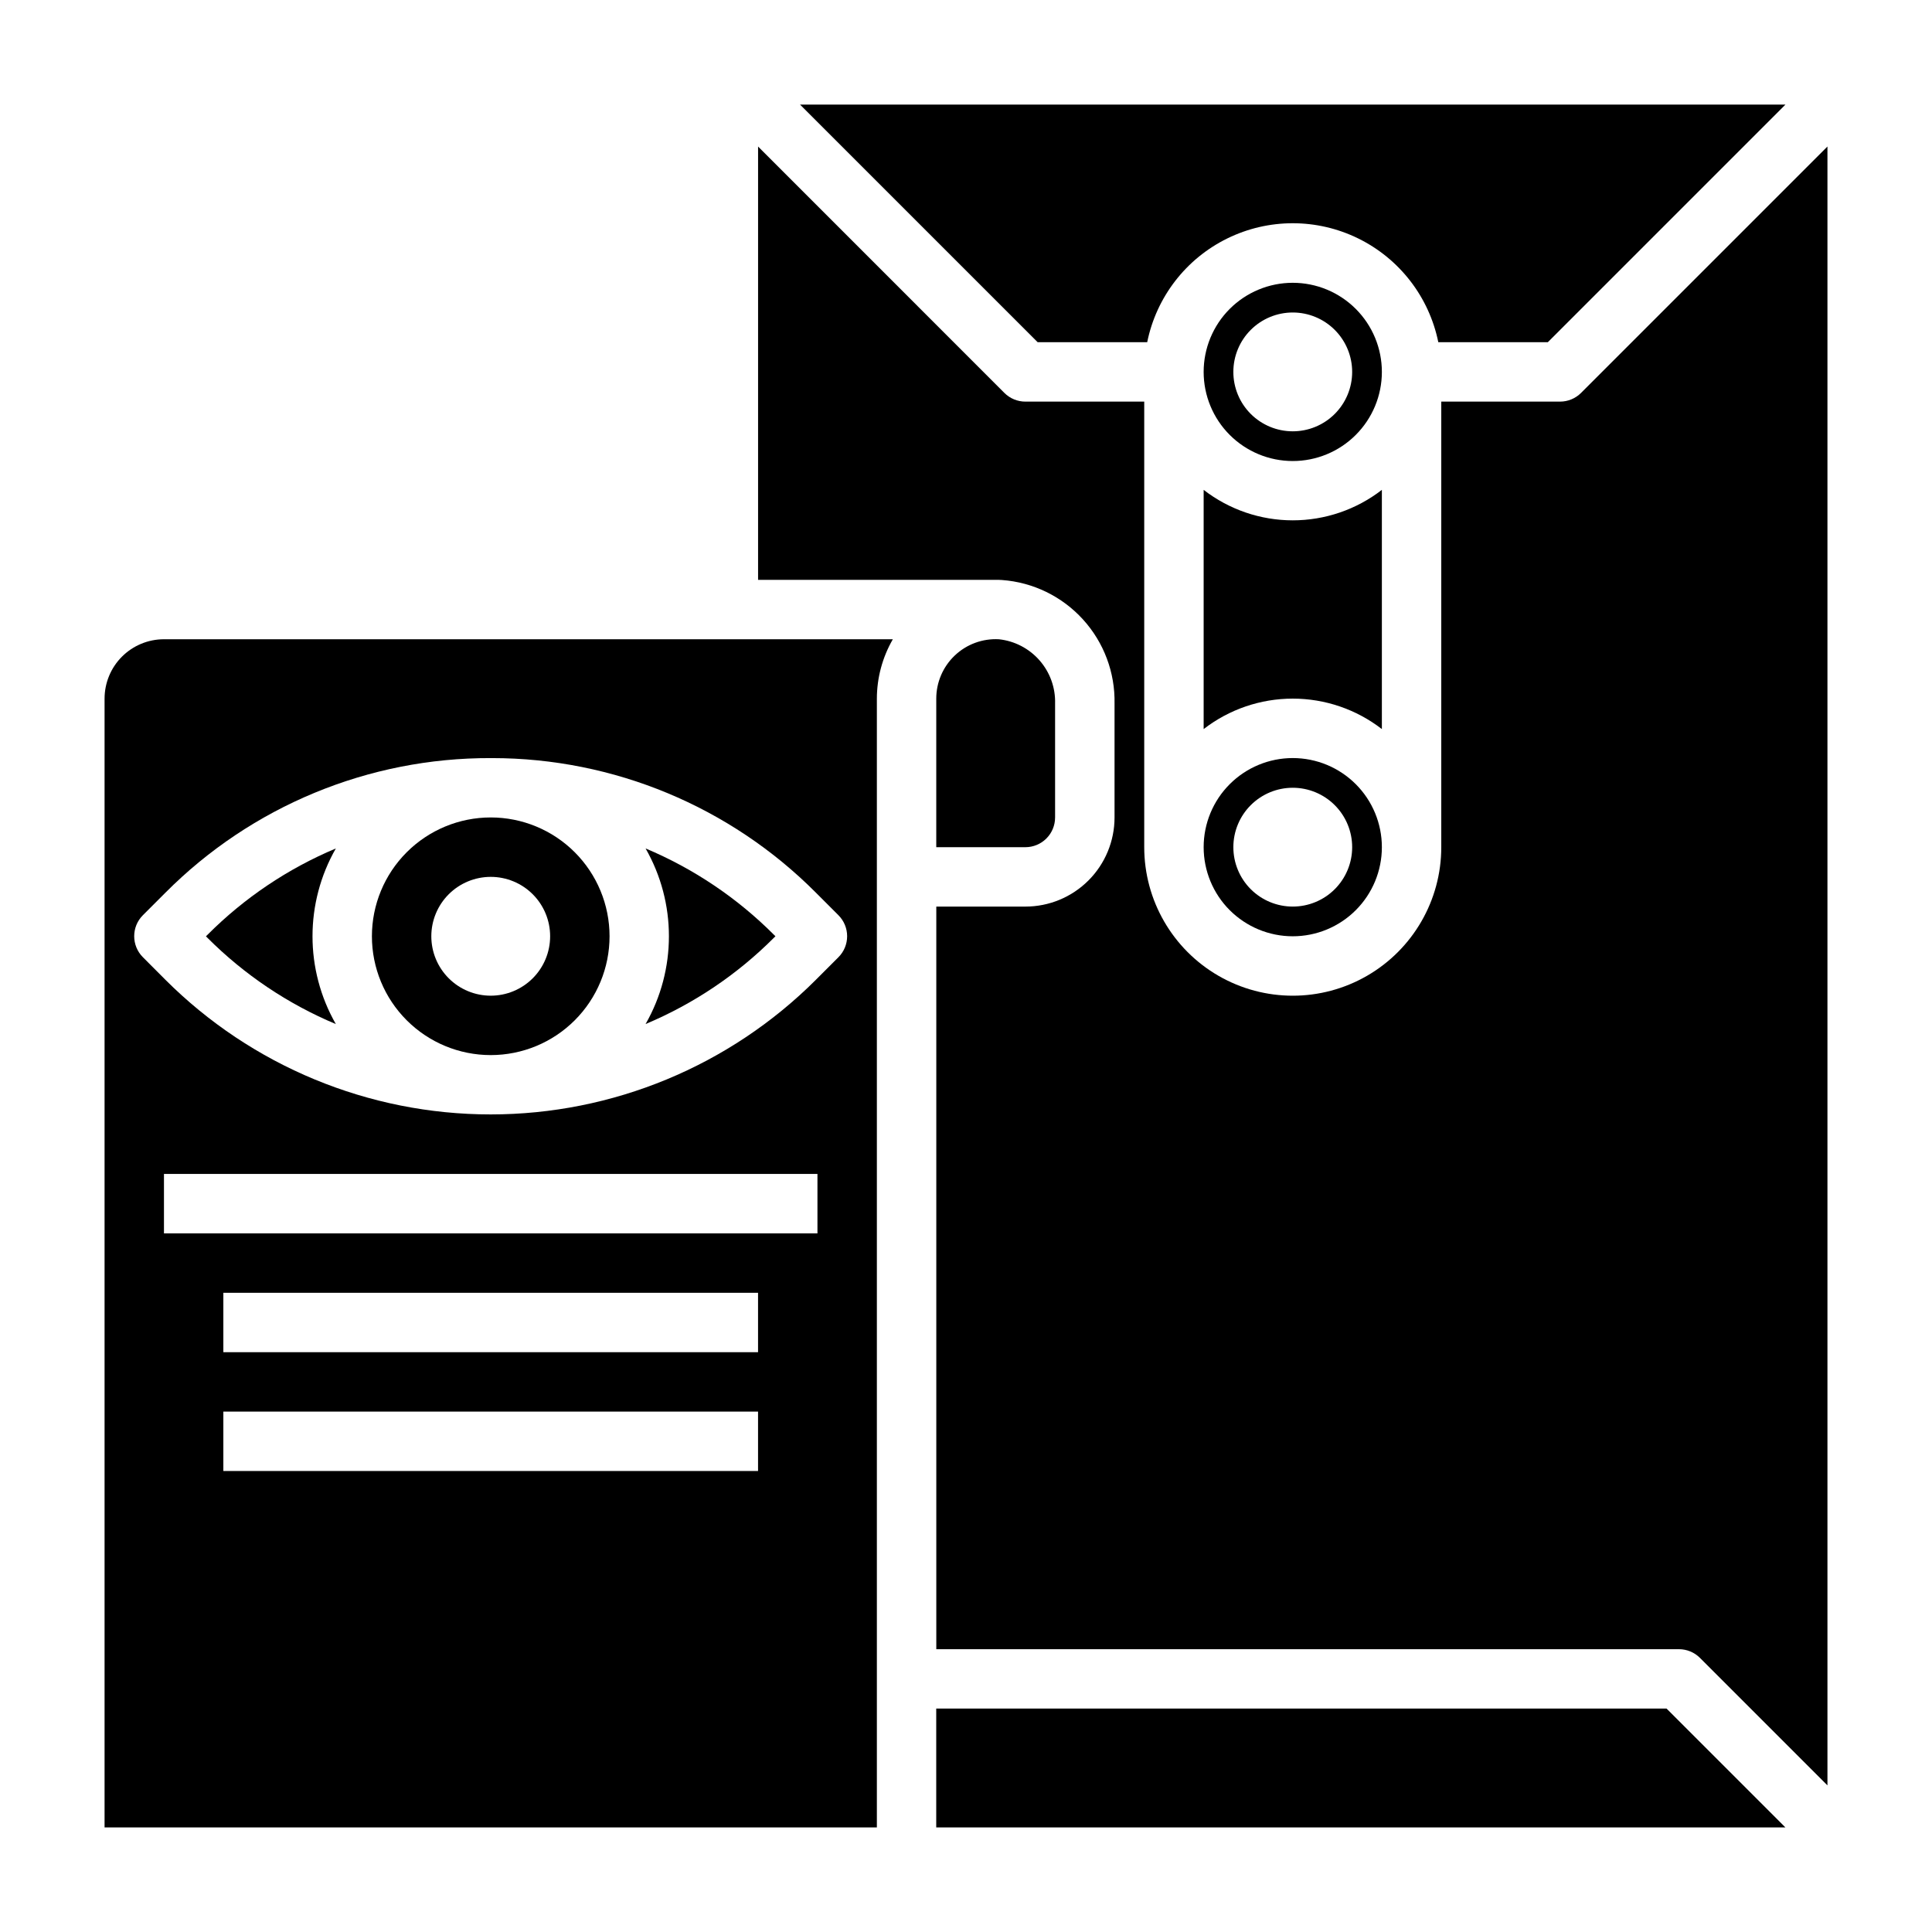 <?xml version="1.0" encoding="UTF-8"?>
<!-- Uploaded to: ICON Repo, www.svgrepo.com, Generator: ICON Repo Mixer Tools -->
<svg fill="#000000" width="800px" height="800px" version="1.1" viewBox="144 144 512 512" xmlns="http://www.w3.org/2000/svg">
 <g>
  <path d="m510.21 242.56c0-6.266-2.488-12.27-6.918-16.699-4.43-4.43-10.434-6.918-16.699-6.918-6.262 0-12.27 2.488-16.699 6.918s-6.914 10.434-6.914 16.699c0 6.262 2.484 12.27 6.914 16.699 4.43 4.43 10.438 6.918 16.699 6.918 6.266 0 12.27-2.488 16.699-6.918 4.43-4.43 6.918-10.438 6.918-16.699zm-39.359 0c0-4.176 1.656-8.18 4.609-11.133s6.957-4.613 11.133-4.613c4.176 0 8.18 1.66 11.133 4.613s4.613 6.957 4.613 11.133c0 4.176-1.66 8.18-4.613 11.133s-6.957 4.609-11.133 4.609c-4.176 0-8.18-1.656-11.133-4.609s-4.609-6.957-4.609-11.133z"/>
  <path d="m462.98 368.51c0 6.262 2.484 12.27 6.914 16.699 4.43 4.426 10.438 6.914 16.699 6.914 6.266 0 12.27-2.488 16.699-6.914 4.43-4.43 6.918-10.438 6.918-16.699 0-6.266-2.488-12.273-6.918-16.699-4.43-4.43-10.434-6.918-16.699-6.918-6.262 0-12.27 2.488-16.699 6.918-4.43 4.426-6.914 10.434-6.914 16.699zm39.359 0c0 4.176-1.66 8.18-4.613 11.133s-6.957 4.609-11.133 4.609c-4.176 0-8.18-1.656-11.133-4.609s-4.609-6.957-4.609-11.133 1.656-8.18 4.609-11.133 6.957-4.613 11.133-4.613c4.176 0 8.18 1.66 11.133 4.613s4.613 6.957 4.613 11.133z"/>
  <path d="m315.09 415.38c12.719-5.336 24.27-13.102 34.008-22.867l0.402-0.395-0.395-0.395v0.004c-9.742-9.766-21.297-17.539-34.016-22.879 8.242 14.418 8.242 32.117 0 46.531z"/>
  <path d="m510.21 273.82c-6.762 5.234-15.066 8.074-23.617 8.074-8.547 0-16.855-2.84-23.613-8.074v63.395c6.758-5.234 15.066-8.074 23.613-8.074 8.551 0 16.855 2.84 23.617 8.074z"/>
  <path d="m448.02 234.69c2.426-11.957 10.262-22.113 21.211-27.492 10.949-5.383 23.773-5.383 34.723 0 10.949 5.379 18.781 15.535 21.211 27.492h29.023l62.977-62.977h-261.15l62.977 62.977z"/>
  <path d="m563 248.12c-1.473 1.477-3.473 2.309-5.559 2.312h-31.488v118.08c0 14.062-7.5 27.055-19.68 34.086-12.176 7.031-27.18 7.031-39.359 0-12.176-7.031-19.68-20.023-19.68-34.086v-118.08h-31.488c-2.086 0.004-4.09-0.824-5.566-2.297l-65.281-65.301v114.83h62.977c0.559 0 1.133 0 1.691 0.047 8.219 0.605 15.887 4.344 21.43 10.441 5.543 6.094 8.539 14.082 8.367 22.32v30.164c0 6.266-2.488 12.273-6.918 16.699-4.43 4.43-10.434 6.918-16.699 6.918h-23.617v196.8h196.8c2.09-0.004 4.094 0.824 5.574 2.301l33.789 33.793v-434.32z"/>
  <path d="m423.61 360.64v-30.164c0.125-4.199-1.34-8.285-4.102-11.449-2.762-3.164-6.617-5.172-10.789-5.617-4.324-0.234-8.551 1.32-11.688 4.301-3.141 2.977-4.914 7.117-4.91 11.441v39.359h23.617v0.004c2.09 0 4.09-0.832 5.566-2.309 1.477-1.477 2.305-3.477 2.305-5.566z"/>
  <path d="m171.71 329.15v299.14h204.67v-299.14c0.008-5.527 1.469-10.957 4.234-15.742h-193.16c-4.176 0-8.18 1.66-11.133 4.609-2.953 2.953-4.609 6.961-4.609 11.133zm173.18 204.68h-141.7v-15.746h141.7zm0-31.488h-141.7v-15.746h141.7zm15.742-31.488h-173.18v-15.746h173.18zm-86.59-125.95h0.387c32.207 0.004 63.086 12.844 85.805 35.676l5.961 5.961h-0.004c1.48 1.477 2.309 3.477 2.309 5.566s-0.828 4.094-2.309 5.57l-5.969 5.969h0.004c-22.867 22.852-53.871 35.688-86.199 35.688s-63.332-12.836-86.199-35.688l-5.961-5.977c-3.07-3.074-3.07-8.059 0-11.129l5.961-5.961c22.82-22.93 53.863-35.777 86.215-35.676z"/>
  <path d="m392.11 596.79v31.488h225.03l-31.488-31.488z"/>
  <path d="m274.05 423.61c8.352 0 16.359-3.316 22.266-9.223 5.902-5.902 9.223-13.914 9.223-22.266s-3.32-16.359-9.223-22.266c-5.906-5.902-13.914-9.223-22.266-9.223s-16.359 3.32-22.266 9.223c-5.906 5.906-9.223 13.914-9.223 22.266s3.316 16.363 9.223 22.266c5.906 5.906 13.914 9.223 22.266 9.223zm0-47.23c4.176 0 8.18 1.66 11.133 4.609 2.953 2.953 4.609 6.957 4.609 11.133s-1.656 8.18-4.609 11.133c-2.953 2.953-6.957 4.613-11.133 4.613s-8.18-1.66-11.133-4.613c-2.953-2.953-4.613-6.957-4.613-11.133s1.66-8.18 4.613-11.133c2.953-2.949 6.957-4.609 11.133-4.609z"/>
  <path d="m233 415.39c-8.242-14.418-8.242-32.121 0-46.539-12.719 5.34-24.273 13.109-34.012 22.879l-0.41 0.398 0.402 0.402h-0.004c9.746 9.762 21.305 17.527 34.023 22.859z"/>
 </g>
</svg>